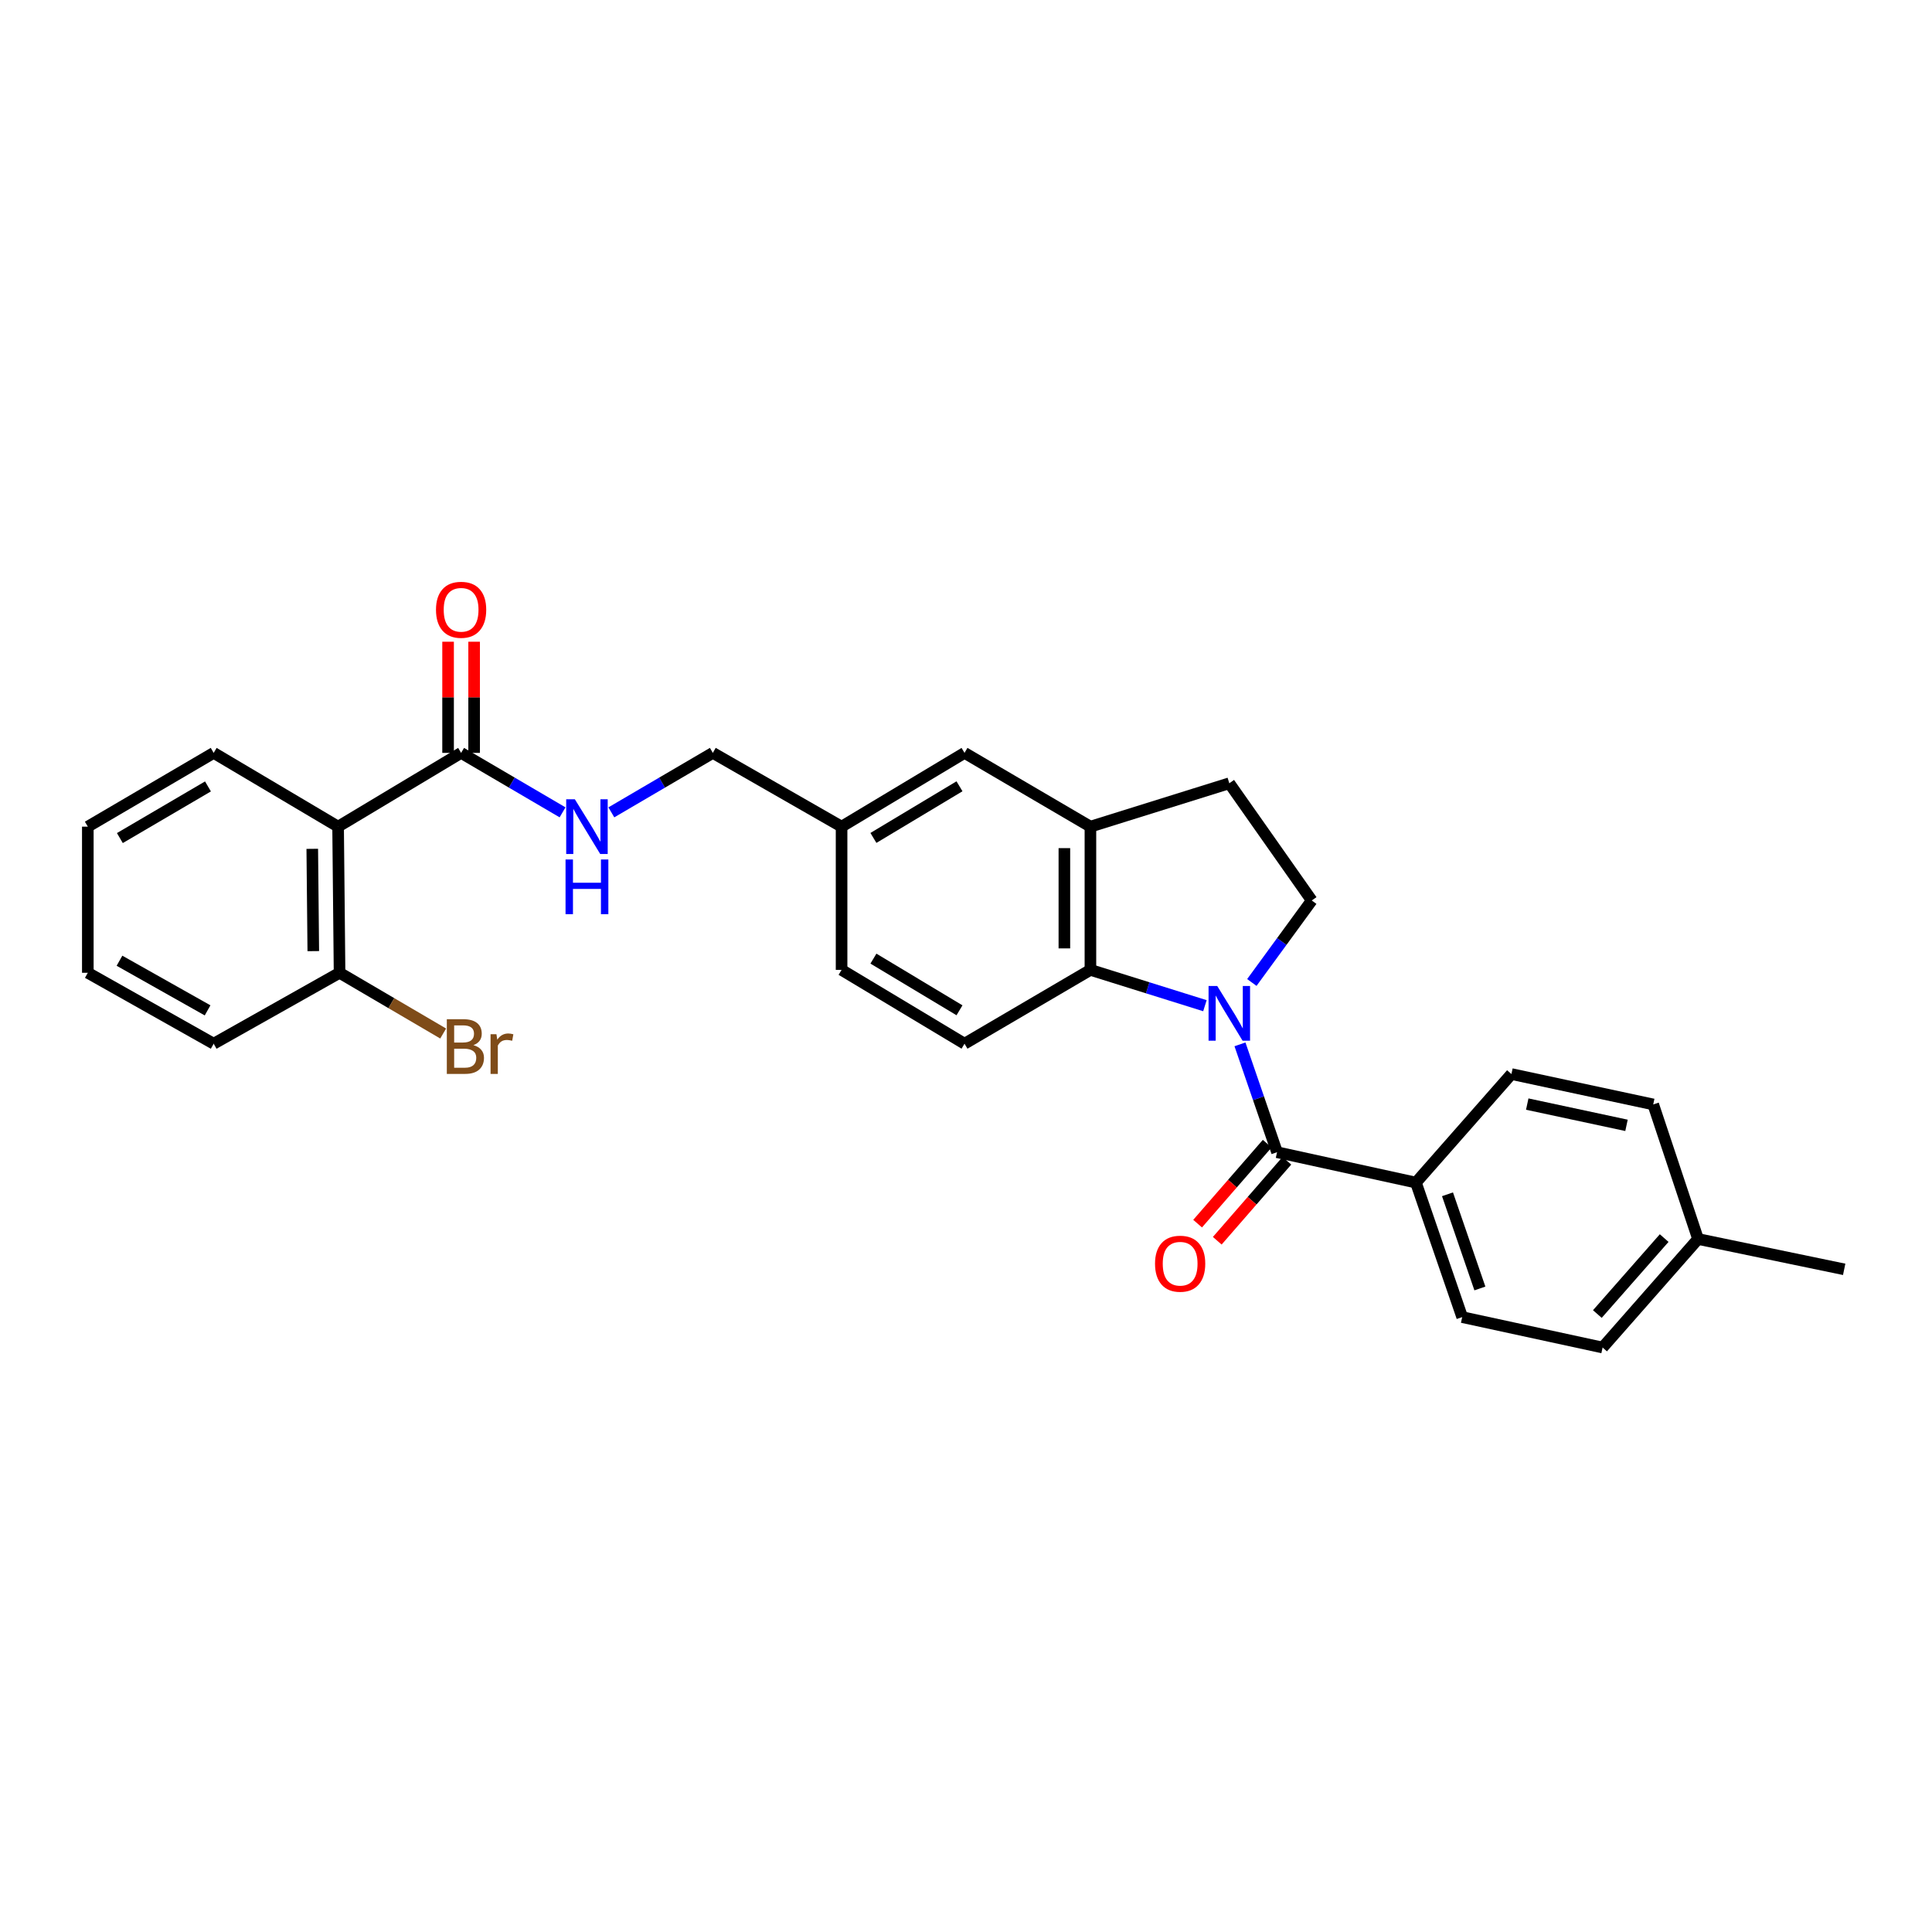 <?xml version='1.0' encoding='iso-8859-1'?>
<svg version='1.1' baseProfile='full'
              xmlns='http://www.w3.org/2000/svg'
                      xmlns:rdkit='http://www.rdkit.org/xml'
                      xmlns:xlink='http://www.w3.org/1999/xlink'
                  xml:space='preserve'
width='1000px' height='1000px' viewBox='0 0 1000 1000'>
<!-- END OF HEADER -->
<rect style='opacity:1.0;fill:#FFFFFF;stroke:none' width='1000' height='1000' x='0' y='0'> </rect>
<path class='bond-0' d='M 641.808,540.556 L 651.401,568.469' style='fill:none;fill-rule:evenodd;stroke:#0000FF;stroke-width:6px;stroke-linecap:butt;stroke-linejoin:miter;stroke-opacity:1' />
<path class='bond-0' d='M 651.401,568.469 L 660.994,596.381' style='fill:none;fill-rule:evenodd;stroke:#000000;stroke-width:6px;stroke-linecap:butt;stroke-linejoin:miter;stroke-opacity:1' />
<path class='bond-1' d='M 623.665,520.547 L 594.034,511.277' style='fill:none;fill-rule:evenodd;stroke:#0000FF;stroke-width:6px;stroke-linecap:butt;stroke-linejoin:miter;stroke-opacity:1' />
<path class='bond-1' d='M 594.034,511.277 L 564.402,502.007' style='fill:none;fill-rule:evenodd;stroke:#000000;stroke-width:6px;stroke-linecap:butt;stroke-linejoin:miter;stroke-opacity:1' />
<path class='bond-5' d='M 647.953,508.527 L 663.456,487.307' style='fill:none;fill-rule:evenodd;stroke:#0000FF;stroke-width:6px;stroke-linecap:butt;stroke-linejoin:miter;stroke-opacity:1' />
<path class='bond-5' d='M 663.456,487.307 L 678.958,466.086' style='fill:none;fill-rule:evenodd;stroke:#000000;stroke-width:6px;stroke-linecap:butt;stroke-linejoin:miter;stroke-opacity:1' />
<path class='bond-7' d='M 660.994,596.381 L 732.88,612.105' style='fill:none;fill-rule:evenodd;stroke:#000000;stroke-width:6px;stroke-linecap:butt;stroke-linejoin:miter;stroke-opacity:1' />
<path class='bond-9' d='M 655.908,591.955 L 637.894,612.655' style='fill:none;fill-rule:evenodd;stroke:#000000;stroke-width:6px;stroke-linecap:butt;stroke-linejoin:miter;stroke-opacity:1' />
<path class='bond-9' d='M 637.894,612.655 L 619.879,633.355' style='fill:none;fill-rule:evenodd;stroke:#FF0000;stroke-width:6px;stroke-linecap:butt;stroke-linejoin:miter;stroke-opacity:1' />
<path class='bond-9' d='M 666.08,600.807 L 648.065,621.508' style='fill:none;fill-rule:evenodd;stroke:#000000;stroke-width:6px;stroke-linecap:butt;stroke-linejoin:miter;stroke-opacity:1' />
<path class='bond-9' d='M 648.065,621.508 L 630.051,642.208' style='fill:none;fill-rule:evenodd;stroke:#FF0000;stroke-width:6px;stroke-linecap:butt;stroke-linejoin:miter;stroke-opacity:1' />
<path class='bond-4' d='M 564.402,502.007 L 564.402,427.874' style='fill:none;fill-rule:evenodd;stroke:#000000;stroke-width:6px;stroke-linecap:butt;stroke-linejoin:miter;stroke-opacity:1' />
<path class='bond-4' d='M 550.918,490.887 L 550.918,438.994' style='fill:none;fill-rule:evenodd;stroke:#000000;stroke-width:6px;stroke-linecap:butt;stroke-linejoin:miter;stroke-opacity:1' />
<path class='bond-8' d='M 564.402,502.007 L 499.236,540.22' style='fill:none;fill-rule:evenodd;stroke:#000000;stroke-width:6px;stroke-linecap:butt;stroke-linejoin:miter;stroke-opacity:1' />
<path class='bond-2' d='M 175,427.874 L 238.668,389.691' style='fill:none;fill-rule:evenodd;stroke:#000000;stroke-width:6px;stroke-linecap:butt;stroke-linejoin:miter;stroke-opacity:1' />
<path class='bond-10' d='M 175,427.874 L 175.757,503.513' style='fill:none;fill-rule:evenodd;stroke:#000000;stroke-width:6px;stroke-linecap:butt;stroke-linejoin:miter;stroke-opacity:1' />
<path class='bond-10' d='M 161.63,439.354 L 162.16,492.302' style='fill:none;fill-rule:evenodd;stroke:#000000;stroke-width:6px;stroke-linecap:butt;stroke-linejoin:miter;stroke-opacity:1' />
<path class='bond-23' d='M 175,427.874 L 110.598,389.691' style='fill:none;fill-rule:evenodd;stroke:#000000;stroke-width:6px;stroke-linecap:butt;stroke-linejoin:miter;stroke-opacity:1' />
<path class='bond-3' d='M 238.668,389.691 L 264.923,405.081' style='fill:none;fill-rule:evenodd;stroke:#000000;stroke-width:6px;stroke-linecap:butt;stroke-linejoin:miter;stroke-opacity:1' />
<path class='bond-3' d='M 264.923,405.081 L 291.177,420.471' style='fill:none;fill-rule:evenodd;stroke:#0000FF;stroke-width:6px;stroke-linecap:butt;stroke-linejoin:miter;stroke-opacity:1' />
<path class='bond-13' d='M 245.41,389.691 L 245.41,360.924' style='fill:none;fill-rule:evenodd;stroke:#000000;stroke-width:6px;stroke-linecap:butt;stroke-linejoin:miter;stroke-opacity:1' />
<path class='bond-13' d='M 245.41,360.924 L 245.41,332.156' style='fill:none;fill-rule:evenodd;stroke:#FF0000;stroke-width:6px;stroke-linecap:butt;stroke-linejoin:miter;stroke-opacity:1' />
<path class='bond-13' d='M 231.926,389.691 L 231.926,360.924' style='fill:none;fill-rule:evenodd;stroke:#000000;stroke-width:6px;stroke-linecap:butt;stroke-linejoin:miter;stroke-opacity:1' />
<path class='bond-13' d='M 231.926,360.924 L 231.926,332.156' style='fill:none;fill-rule:evenodd;stroke:#FF0000;stroke-width:6px;stroke-linecap:butt;stroke-linejoin:miter;stroke-opacity:1' />
<path class='bond-12' d='M 564.402,427.874 L 499.236,389.691' style='fill:none;fill-rule:evenodd;stroke:#000000;stroke-width:6px;stroke-linecap:butt;stroke-linejoin:miter;stroke-opacity:1' />
<path class='bond-28' d='M 564.402,427.874 L 636.288,405.415' style='fill:none;fill-rule:evenodd;stroke:#000000;stroke-width:6px;stroke-linecap:butt;stroke-linejoin:miter;stroke-opacity:1' />
<path class='bond-11' d='M 678.958,466.086 L 636.288,405.415' style='fill:none;fill-rule:evenodd;stroke:#000000;stroke-width:6px;stroke-linecap:butt;stroke-linejoin:miter;stroke-opacity:1' />
<path class='bond-6' d='M 316.433,420.474 L 342.698,405.082' style='fill:none;fill-rule:evenodd;stroke:#0000FF;stroke-width:6px;stroke-linecap:butt;stroke-linejoin:miter;stroke-opacity:1' />
<path class='bond-6' d='M 342.698,405.082 L 368.963,389.691' style='fill:none;fill-rule:evenodd;stroke:#000000;stroke-width:6px;stroke-linecap:butt;stroke-linejoin:miter;stroke-opacity:1' />
<path class='bond-14' d='M 732.88,612.105 L 756.829,681.736' style='fill:none;fill-rule:evenodd;stroke:#000000;stroke-width:6px;stroke-linecap:butt;stroke-linejoin:miter;stroke-opacity:1' />
<path class='bond-14' d='M 749.223,618.164 L 765.988,666.906' style='fill:none;fill-rule:evenodd;stroke:#000000;stroke-width:6px;stroke-linecap:butt;stroke-linejoin:miter;stroke-opacity:1' />
<path class='bond-15' d='M 732.88,612.105 L 782.315,555.929' style='fill:none;fill-rule:evenodd;stroke:#000000;stroke-width:6px;stroke-linecap:butt;stroke-linejoin:miter;stroke-opacity:1' />
<path class='bond-18' d='M 499.236,540.22 L 435.598,502.007' style='fill:none;fill-rule:evenodd;stroke:#000000;stroke-width:6px;stroke-linecap:butt;stroke-linejoin:miter;stroke-opacity:1' />
<path class='bond-18' d='M 496.632,522.927 L 452.085,496.179' style='fill:none;fill-rule:evenodd;stroke:#000000;stroke-width:6px;stroke-linecap:butt;stroke-linejoin:miter;stroke-opacity:1' />
<path class='bond-19' d='M 175.757,503.513 L 202.571,519.231' style='fill:none;fill-rule:evenodd;stroke:#000000;stroke-width:6px;stroke-linecap:butt;stroke-linejoin:miter;stroke-opacity:1' />
<path class='bond-19' d='M 202.571,519.231 L 229.386,534.95' style='fill:none;fill-rule:evenodd;stroke:#7F4C19;stroke-width:6px;stroke-linecap:butt;stroke-linejoin:miter;stroke-opacity:1' />
<path class='bond-24' d='M 175.757,503.513 L 110.598,540.22' style='fill:none;fill-rule:evenodd;stroke:#000000;stroke-width:6px;stroke-linecap:butt;stroke-linejoin:miter;stroke-opacity:1' />
<path class='bond-29' d='M 499.236,389.691 L 435.598,427.874' style='fill:none;fill-rule:evenodd;stroke:#000000;stroke-width:6px;stroke-linecap:butt;stroke-linejoin:miter;stroke-opacity:1' />
<path class='bond-29' d='M 496.628,406.981 L 452.081,433.709' style='fill:none;fill-rule:evenodd;stroke:#000000;stroke-width:6px;stroke-linecap:butt;stroke-linejoin:miter;stroke-opacity:1' />
<path class='bond-20' d='M 756.829,681.736 L 829.502,697.476' style='fill:none;fill-rule:evenodd;stroke:#000000;stroke-width:6px;stroke-linecap:butt;stroke-linejoin:miter;stroke-opacity:1' />
<path class='bond-21' d='M 782.315,555.929 L 855.706,571.653' style='fill:none;fill-rule:evenodd;stroke:#000000;stroke-width:6px;stroke-linecap:butt;stroke-linejoin:miter;stroke-opacity:1' />
<path class='bond-21' d='M 790.498,571.472 L 841.873,582.479' style='fill:none;fill-rule:evenodd;stroke:#000000;stroke-width:6px;stroke-linecap:butt;stroke-linejoin:miter;stroke-opacity:1' />
<path class='bond-16' d='M 435.598,427.874 L 435.598,502.007' style='fill:none;fill-rule:evenodd;stroke:#000000;stroke-width:6px;stroke-linecap:butt;stroke-linejoin:miter;stroke-opacity:1' />
<path class='bond-17' d='M 435.598,427.874 L 368.963,389.691' style='fill:none;fill-rule:evenodd;stroke:#000000;stroke-width:6px;stroke-linecap:butt;stroke-linejoin:miter;stroke-opacity:1' />
<path class='bond-30' d='M 829.502,697.476 L 878.906,641.306' style='fill:none;fill-rule:evenodd;stroke:#000000;stroke-width:6px;stroke-linecap:butt;stroke-linejoin:miter;stroke-opacity:1' />
<path class='bond-30' d='M 826.788,680.145 L 861.371,640.826' style='fill:none;fill-rule:evenodd;stroke:#000000;stroke-width:6px;stroke-linecap:butt;stroke-linejoin:miter;stroke-opacity:1' />
<path class='bond-22' d='M 855.706,571.653 L 878.906,641.306' style='fill:none;fill-rule:evenodd;stroke:#000000;stroke-width:6px;stroke-linecap:butt;stroke-linejoin:miter;stroke-opacity:1' />
<path class='bond-25' d='M 878.906,641.306 L 954.545,657.008' style='fill:none;fill-rule:evenodd;stroke:#000000;stroke-width:6px;stroke-linecap:butt;stroke-linejoin:miter;stroke-opacity:1' />
<path class='bond-26' d='M 110.598,389.691 L 45.455,427.874' style='fill:none;fill-rule:evenodd;stroke:#000000;stroke-width:6px;stroke-linecap:butt;stroke-linejoin:miter;stroke-opacity:1' />
<path class='bond-26' d='M 107.645,407.051 L 62.045,433.779' style='fill:none;fill-rule:evenodd;stroke:#000000;stroke-width:6px;stroke-linecap:butt;stroke-linejoin:miter;stroke-opacity:1' />
<path class='bond-31' d='M 110.598,540.22 L 45.455,503.513' style='fill:none;fill-rule:evenodd;stroke:#000000;stroke-width:6px;stroke-linecap:butt;stroke-linejoin:miter;stroke-opacity:1' />
<path class='bond-31' d='M 107.446,522.966 L 61.846,497.271' style='fill:none;fill-rule:evenodd;stroke:#000000;stroke-width:6px;stroke-linecap:butt;stroke-linejoin:miter;stroke-opacity:1' />
<path class='bond-27' d='M 45.455,427.874 L 45.455,503.513' style='fill:none;fill-rule:evenodd;stroke:#000000;stroke-width:6px;stroke-linecap:butt;stroke-linejoin:miter;stroke-opacity:1' />
<path  class='atom-0' d='M 630.028 510.336
L 639.308 525.336
Q 640.228 526.816, 641.708 529.496
Q 643.188 532.176, 643.268 532.336
L 643.268 510.336
L 647.028 510.336
L 647.028 538.656
L 643.148 538.656
L 633.188 522.256
Q 632.028 520.336, 630.788 518.136
Q 629.588 515.936, 629.228 515.256
L 629.228 538.656
L 625.548 538.656
L 625.548 510.336
L 630.028 510.336
' fill='#0000FF'/>
<path  class='atom-7' d='M 297.545 413.714
L 306.825 428.714
Q 307.745 430.194, 309.225 432.874
Q 310.705 435.554, 310.785 435.714
L 310.785 413.714
L 314.545 413.714
L 314.545 442.034
L 310.665 442.034
L 300.705 425.634
Q 299.545 423.714, 298.305 421.514
Q 297.105 419.314, 296.745 418.634
L 296.745 442.034
L 293.065 442.034
L 293.065 413.714
L 297.545 413.714
' fill='#0000FF'/>
<path  class='atom-7' d='M 292.725 444.866
L 296.565 444.866
L 296.565 456.906
L 311.045 456.906
L 311.045 444.866
L 314.885 444.866
L 314.885 473.186
L 311.045 473.186
L 311.045 460.106
L 296.565 460.106
L 296.565 473.186
L 292.725 473.186
L 292.725 444.866
' fill='#0000FF'/>
<path  class='atom-10' d='M 597.84 654.091
Q 597.84 647.291, 601.2 643.491
Q 604.56 639.691, 610.84 639.691
Q 617.12 639.691, 620.48 643.491
Q 623.84 647.291, 623.84 654.091
Q 623.84 660.971, 620.44 664.891
Q 617.04 668.771, 610.84 668.771
Q 604.6 668.771, 601.2 664.891
Q 597.84 661.011, 597.84 654.091
M 610.84 665.571
Q 615.16 665.571, 617.48 662.691
Q 619.84 659.771, 619.84 654.091
Q 619.84 648.531, 617.48 645.731
Q 615.16 642.891, 610.84 642.891
Q 606.52 642.891, 604.16 645.691
Q 601.84 648.491, 601.84 654.091
Q 601.84 659.811, 604.16 662.691
Q 606.52 665.571, 610.84 665.571
' fill='#FF0000'/>
<path  class='atom-14' d='M 225.668 315.623
Q 225.668 308.823, 229.028 305.023
Q 232.388 301.223, 238.668 301.223
Q 244.948 301.223, 248.308 305.023
Q 251.668 308.823, 251.668 315.623
Q 251.668 322.503, 248.268 326.423
Q 244.868 330.303, 238.668 330.303
Q 232.428 330.303, 229.028 326.423
Q 225.668 322.543, 225.668 315.623
M 238.668 327.103
Q 242.988 327.103, 245.308 324.223
Q 247.668 321.303, 247.668 315.623
Q 247.668 310.063, 245.308 307.263
Q 242.988 304.423, 238.668 304.423
Q 234.348 304.423, 231.988 307.223
Q 229.668 310.023, 229.668 315.623
Q 229.668 321.343, 231.988 324.223
Q 234.348 327.103, 238.668 327.103
' fill='#FF0000'/>
<path  class='atom-20' d='M 245.033 540.975
Q 247.753 541.735, 249.113 543.415
Q 250.513 545.055, 250.513 547.495
Q 250.513 551.415, 247.993 553.655
Q 245.513 555.855, 240.793 555.855
L 231.273 555.855
L 231.273 527.535
L 239.633 527.535
Q 244.473 527.535, 246.913 529.495
Q 249.353 531.455, 249.353 535.055
Q 249.353 539.335, 245.033 540.975
M 235.073 530.735
L 235.073 539.615
L 239.633 539.615
Q 242.433 539.615, 243.873 538.495
Q 245.353 537.335, 245.353 535.055
Q 245.353 530.735, 239.633 530.735
L 235.073 530.735
M 240.793 552.655
Q 243.553 552.655, 245.033 551.335
Q 246.513 550.015, 246.513 547.495
Q 246.513 545.175, 244.873 544.015
Q 243.273 542.815, 240.193 542.815
L 235.073 542.815
L 235.073 552.655
L 240.793 552.655
' fill='#7F4C19'/>
<path  class='atom-20' d='M 256.953 535.295
L 257.393 538.135
Q 259.553 534.935, 263.073 534.935
Q 264.193 534.935, 265.713 535.335
L 265.113 538.695
Q 263.393 538.295, 262.433 538.295
Q 260.753 538.295, 259.633 538.975
Q 258.553 539.615, 257.673 541.175
L 257.673 555.855
L 253.913 555.855
L 253.913 535.295
L 256.953 535.295
' fill='#7F4C19'/>
</svg>
